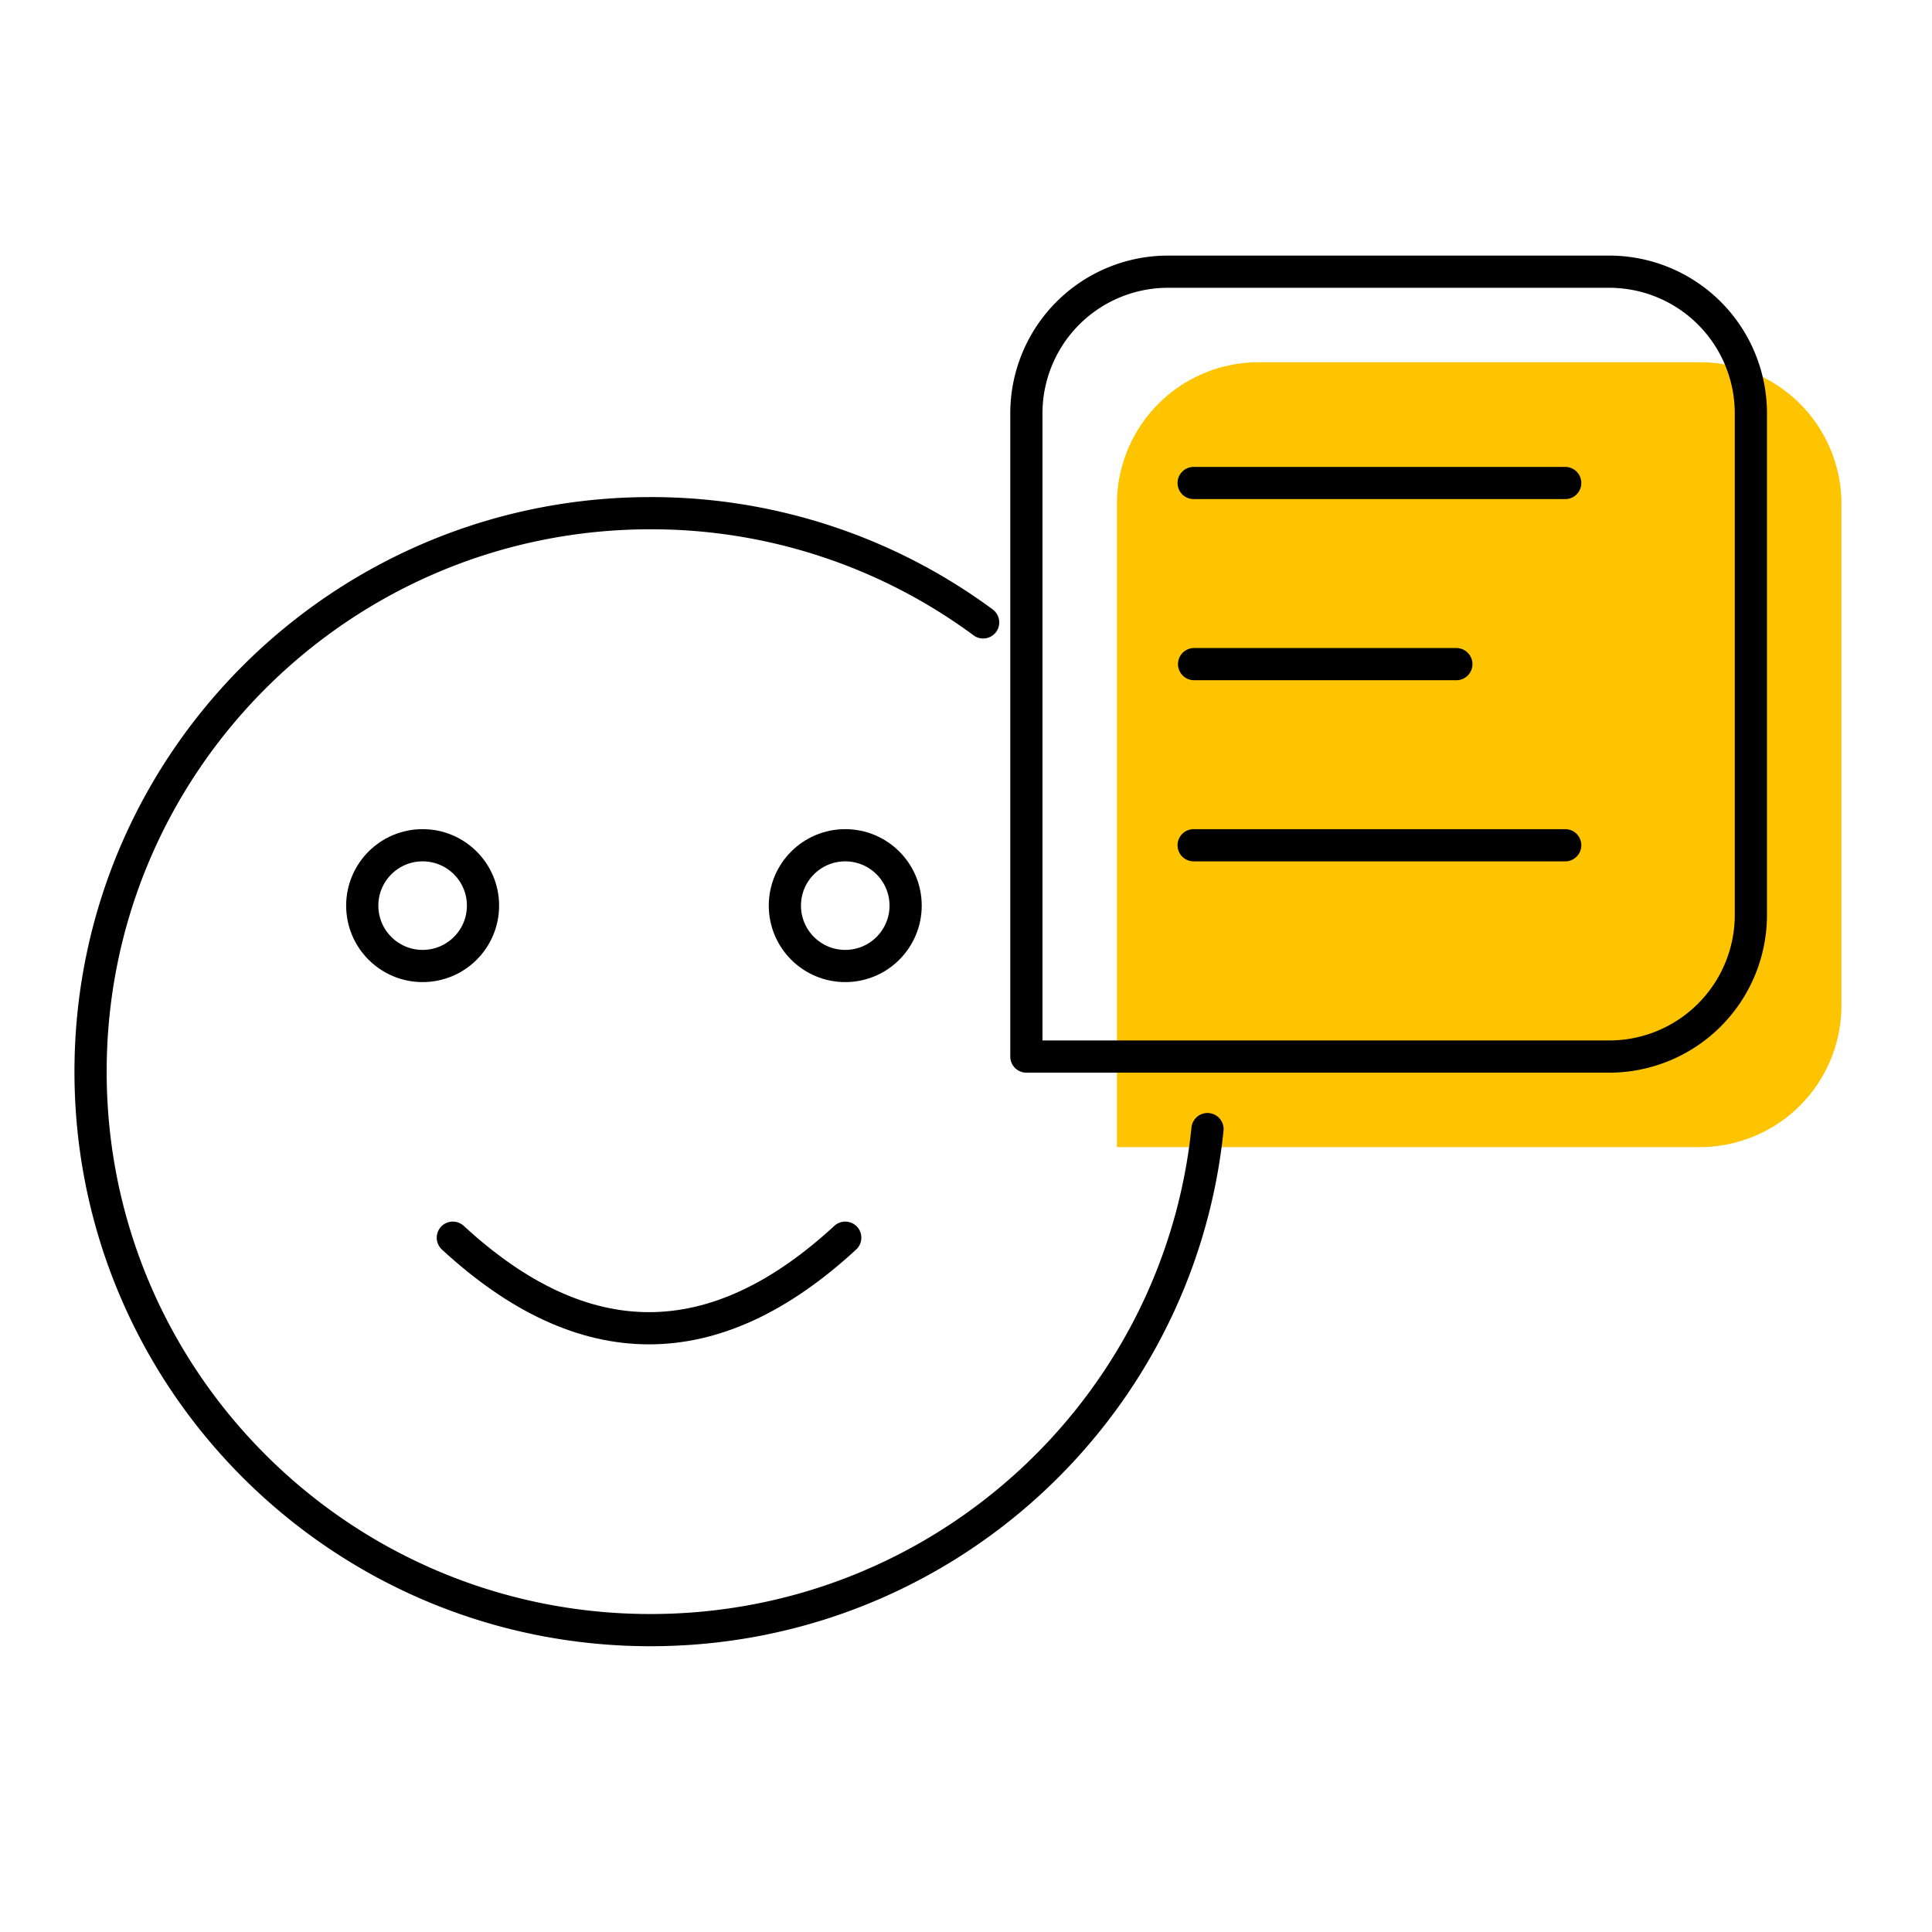 <svg xmlns="http://www.w3.org/2000/svg" width="120" height="120" viewBox="0 0 120 120">
    <g fill="none" fill-rule="nonzero">
        <path fill="#FFC400" d="M78.175 22.5h27.4a8.8 8.8 0 0 1 8.8 8.8v31.15a8.8 8.8 0 0 1-8.8 8.8h-36.2V31.3a8.8 8.8 0 0 1 8.8-8.8z"/>
        <path stroke="#000" stroke-linecap="round" stroke-linejoin="round" stroke-width="2" d="M74.14 30h23.078M74.167 41.25h16.29M74.14 52.5h23.078M61.065 38.658a34.683 34.683 0 0 0-20.662-6.783c-19.207 0-34.778 15.53-34.778 34.688 0 19.157 15.57 34.687 34.778 34.687 18 0 32.807-13.639 34.597-31.12"/>
        <path stroke="#000" stroke-linecap="round" stroke-linejoin="round" stroke-width="2" d="M72.55 16.875h27.4a8.8 8.8 0 0 1 8.8 8.8v31.15a8.8 8.8 0 0 1-8.8 8.8h-36.2v-39.95a8.8 8.8 0 0 1 8.8-8.8z"/>
        <circle cx="26.25" cy="56.25" r="3.75" stroke="#000" stroke-linecap="round" stroke-linejoin="round" stroke-width="2"/>
        <circle cx="52.5" cy="56.25" r="3.75" stroke="#000" stroke-linecap="round" stroke-linejoin="round" stroke-width="2"/>
        <path stroke="#000" stroke-linecap="round" stroke-linejoin="round" stroke-width="2" d="M28.125 76.875c8.125 7.5 16.25 7.5 24.375 0"/>
    </g>
</svg>
